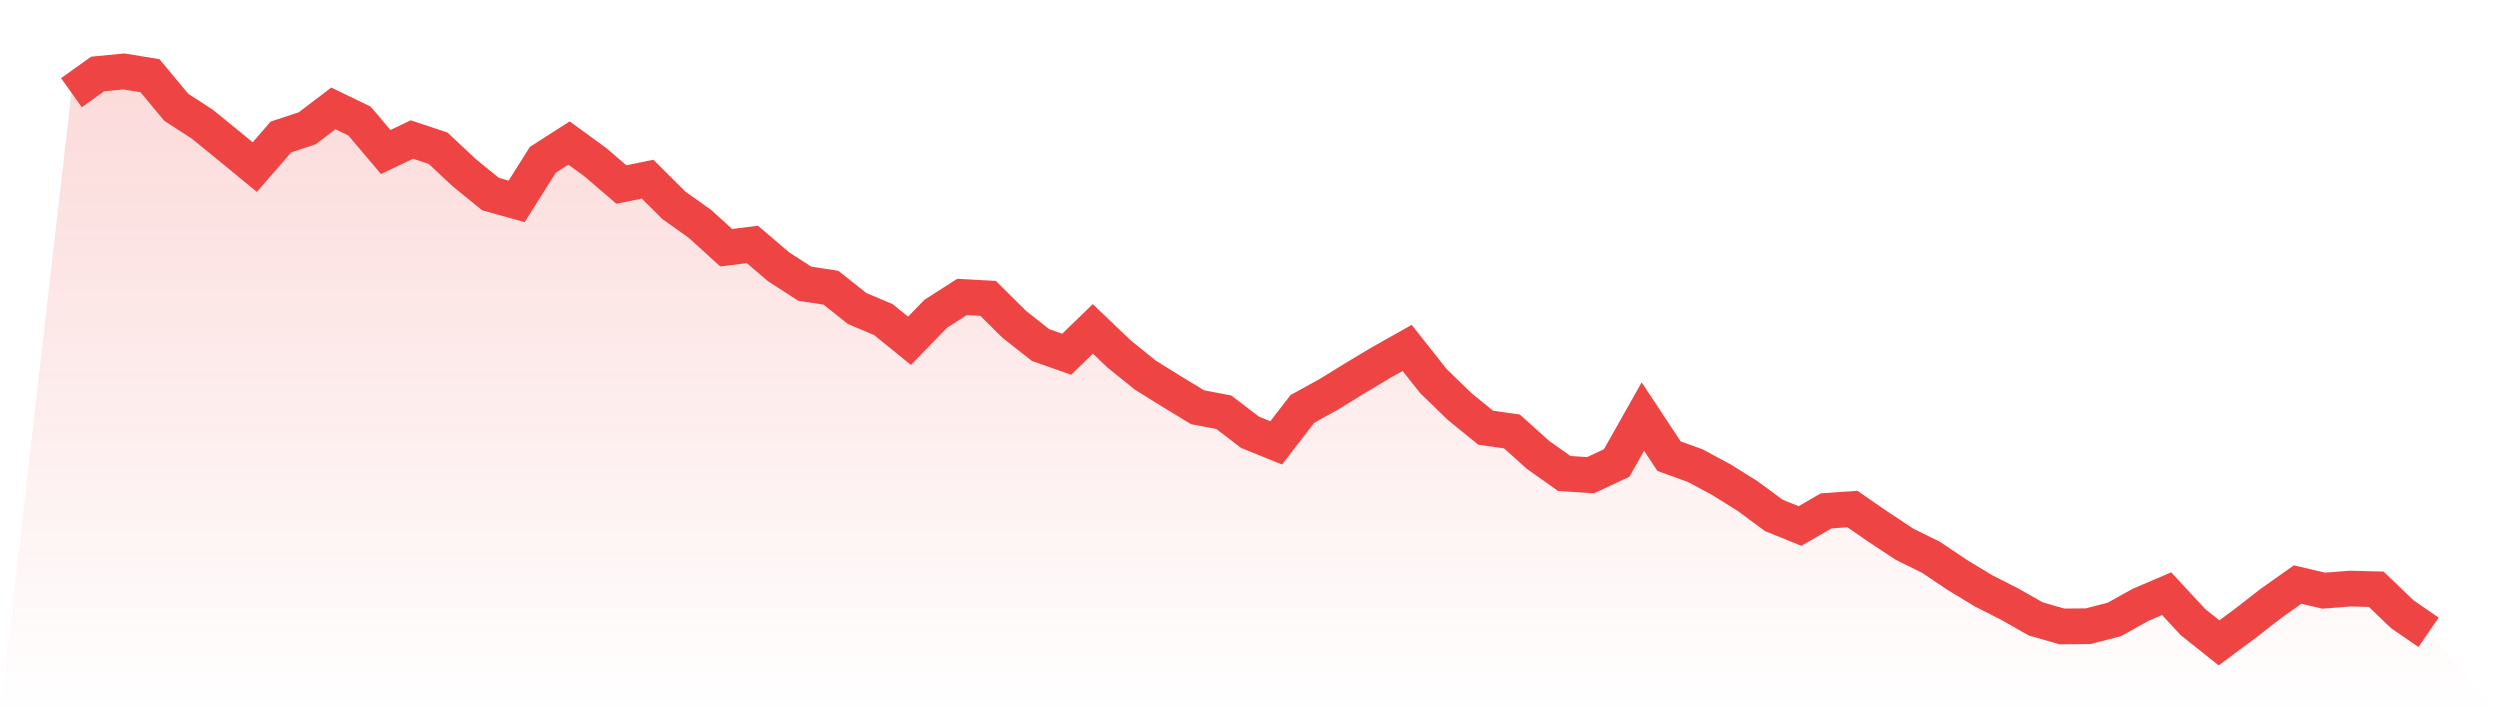 <svg viewBox="0 0 140 40" xmlns="http://www.w3.org/2000/svg">
<defs>
<linearGradient id="gradient" x1="0" x2="0" y1="0" y2="1">
<stop offset="0%" stop-color="#ef4444" stop-opacity="0.2"/>
<stop offset="100%" stop-color="#ef4444" stop-opacity="0"/>
</linearGradient>
</defs>
<path d="M4,5.191 L4,5.191 L5.467,4.143 L6.933,4 L8.4,4.24 L9.867,6.006 L11.333,6.957 L12.8,8.151 L14.267,9.357 L15.733,7.67 L17.2,7.186 L18.667,6.07 L20.133,6.78 L21.6,8.512 L23.067,7.813 L24.533,8.301 L26,9.673 L27.467,10.867 L28.933,11.277 L30.4,8.948 L31.867,8.008 L33.333,9.079 L34.8,10.334 L36.267,10.033 L37.733,11.495 L39.2,12.539 L40.667,13.873 L42.133,13.689 L43.6,14.94 L45.067,15.886 L46.533,16.112 L48,17.276 L49.467,17.896 L50.933,19.083 L52.4,17.573 L53.867,16.63 L55.333,16.709 L56.8,18.163 L58.267,19.32 L59.733,19.838 L61.2,18.418 L62.667,19.82 L64.133,21.003 L65.6,21.916 L67.067,22.806 L68.533,23.084 L70,24.208 L71.467,24.801 L72.933,22.9 L74.4,22.089 L75.867,21.187 L77.333,20.308 L78.8,19.482 L80.267,21.337 L81.733,22.761 L83.2,23.952 L84.667,24.159 L86.133,25.477 L87.6,26.514 L89.067,26.612 L90.533,25.928 L92,23.328 L93.467,25.545 L94.933,26.075 L96.4,26.864 L97.867,27.78 L99.333,28.862 L100.8,29.456 L102.267,28.607 L103.733,28.505 L105.2,29.516 L106.667,30.485 L108.133,31.206 L109.6,32.191 L111.067,33.081 L112.533,33.825 L114,34.659 L115.467,35.08 L116.933,35.068 L118.4,34.689 L119.867,33.874 L121.333,33.246 L122.8,34.832 L124.267,36 L125.733,34.911 L127.2,33.772 L128.667,32.735 L130.133,33.077 L131.6,32.961 L133.067,32.998 L134.533,34.4 L136,35.41 L140,40 L0,40 z" fill="url(#gradient)"/>
<path d="M4,5.191 L4,5.191 L5.467,4.143 L6.933,4 L8.4,4.24 L9.867,6.006 L11.333,6.957 L12.8,8.151 L14.267,9.357 L15.733,7.67 L17.2,7.186 L18.667,6.07 L20.133,6.78 L21.6,8.512 L23.067,7.813 L24.533,8.301 L26,9.673 L27.467,10.867 L28.933,11.277 L30.4,8.948 L31.867,8.008 L33.333,9.079 L34.8,10.334 L36.267,10.033 L37.733,11.495 L39.2,12.539 L40.667,13.873 L42.133,13.689 L43.6,14.94 L45.067,15.886 L46.533,16.112 L48,17.276 L49.467,17.896 L50.933,19.083 L52.4,17.573 L53.867,16.63 L55.333,16.709 L56.8,18.163 L58.267,19.32 L59.733,19.838 L61.2,18.418 L62.667,19.82 L64.133,21.003 L65.6,21.916 L67.067,22.806 L68.533,23.084 L70,24.208 L71.467,24.801 L72.933,22.9 L74.4,22.089 L75.867,21.187 L77.333,20.308 L78.8,19.482 L80.267,21.337 L81.733,22.761 L83.2,23.952 L84.667,24.159 L86.133,25.477 L87.6,26.514 L89.067,26.612 L90.533,25.928 L92,23.328 L93.467,25.545 L94.933,26.075 L96.4,26.864 L97.867,27.78 L99.333,28.862 L100.8,29.456 L102.267,28.607 L103.733,28.505 L105.2,29.516 L106.667,30.485 L108.133,31.206 L109.6,32.191 L111.067,33.081 L112.533,33.825 L114,34.659 L115.467,35.08 L116.933,35.068 L118.4,34.689 L119.867,33.874 L121.333,33.246 L122.8,34.832 L124.267,36 L125.733,34.911 L127.2,33.772 L128.667,32.735 L130.133,33.077 L131.6,32.961 L133.067,32.998 L134.533,34.4 L136,35.41" fill="none" stroke="#ef4444" stroke-width="2"/>
</svg>